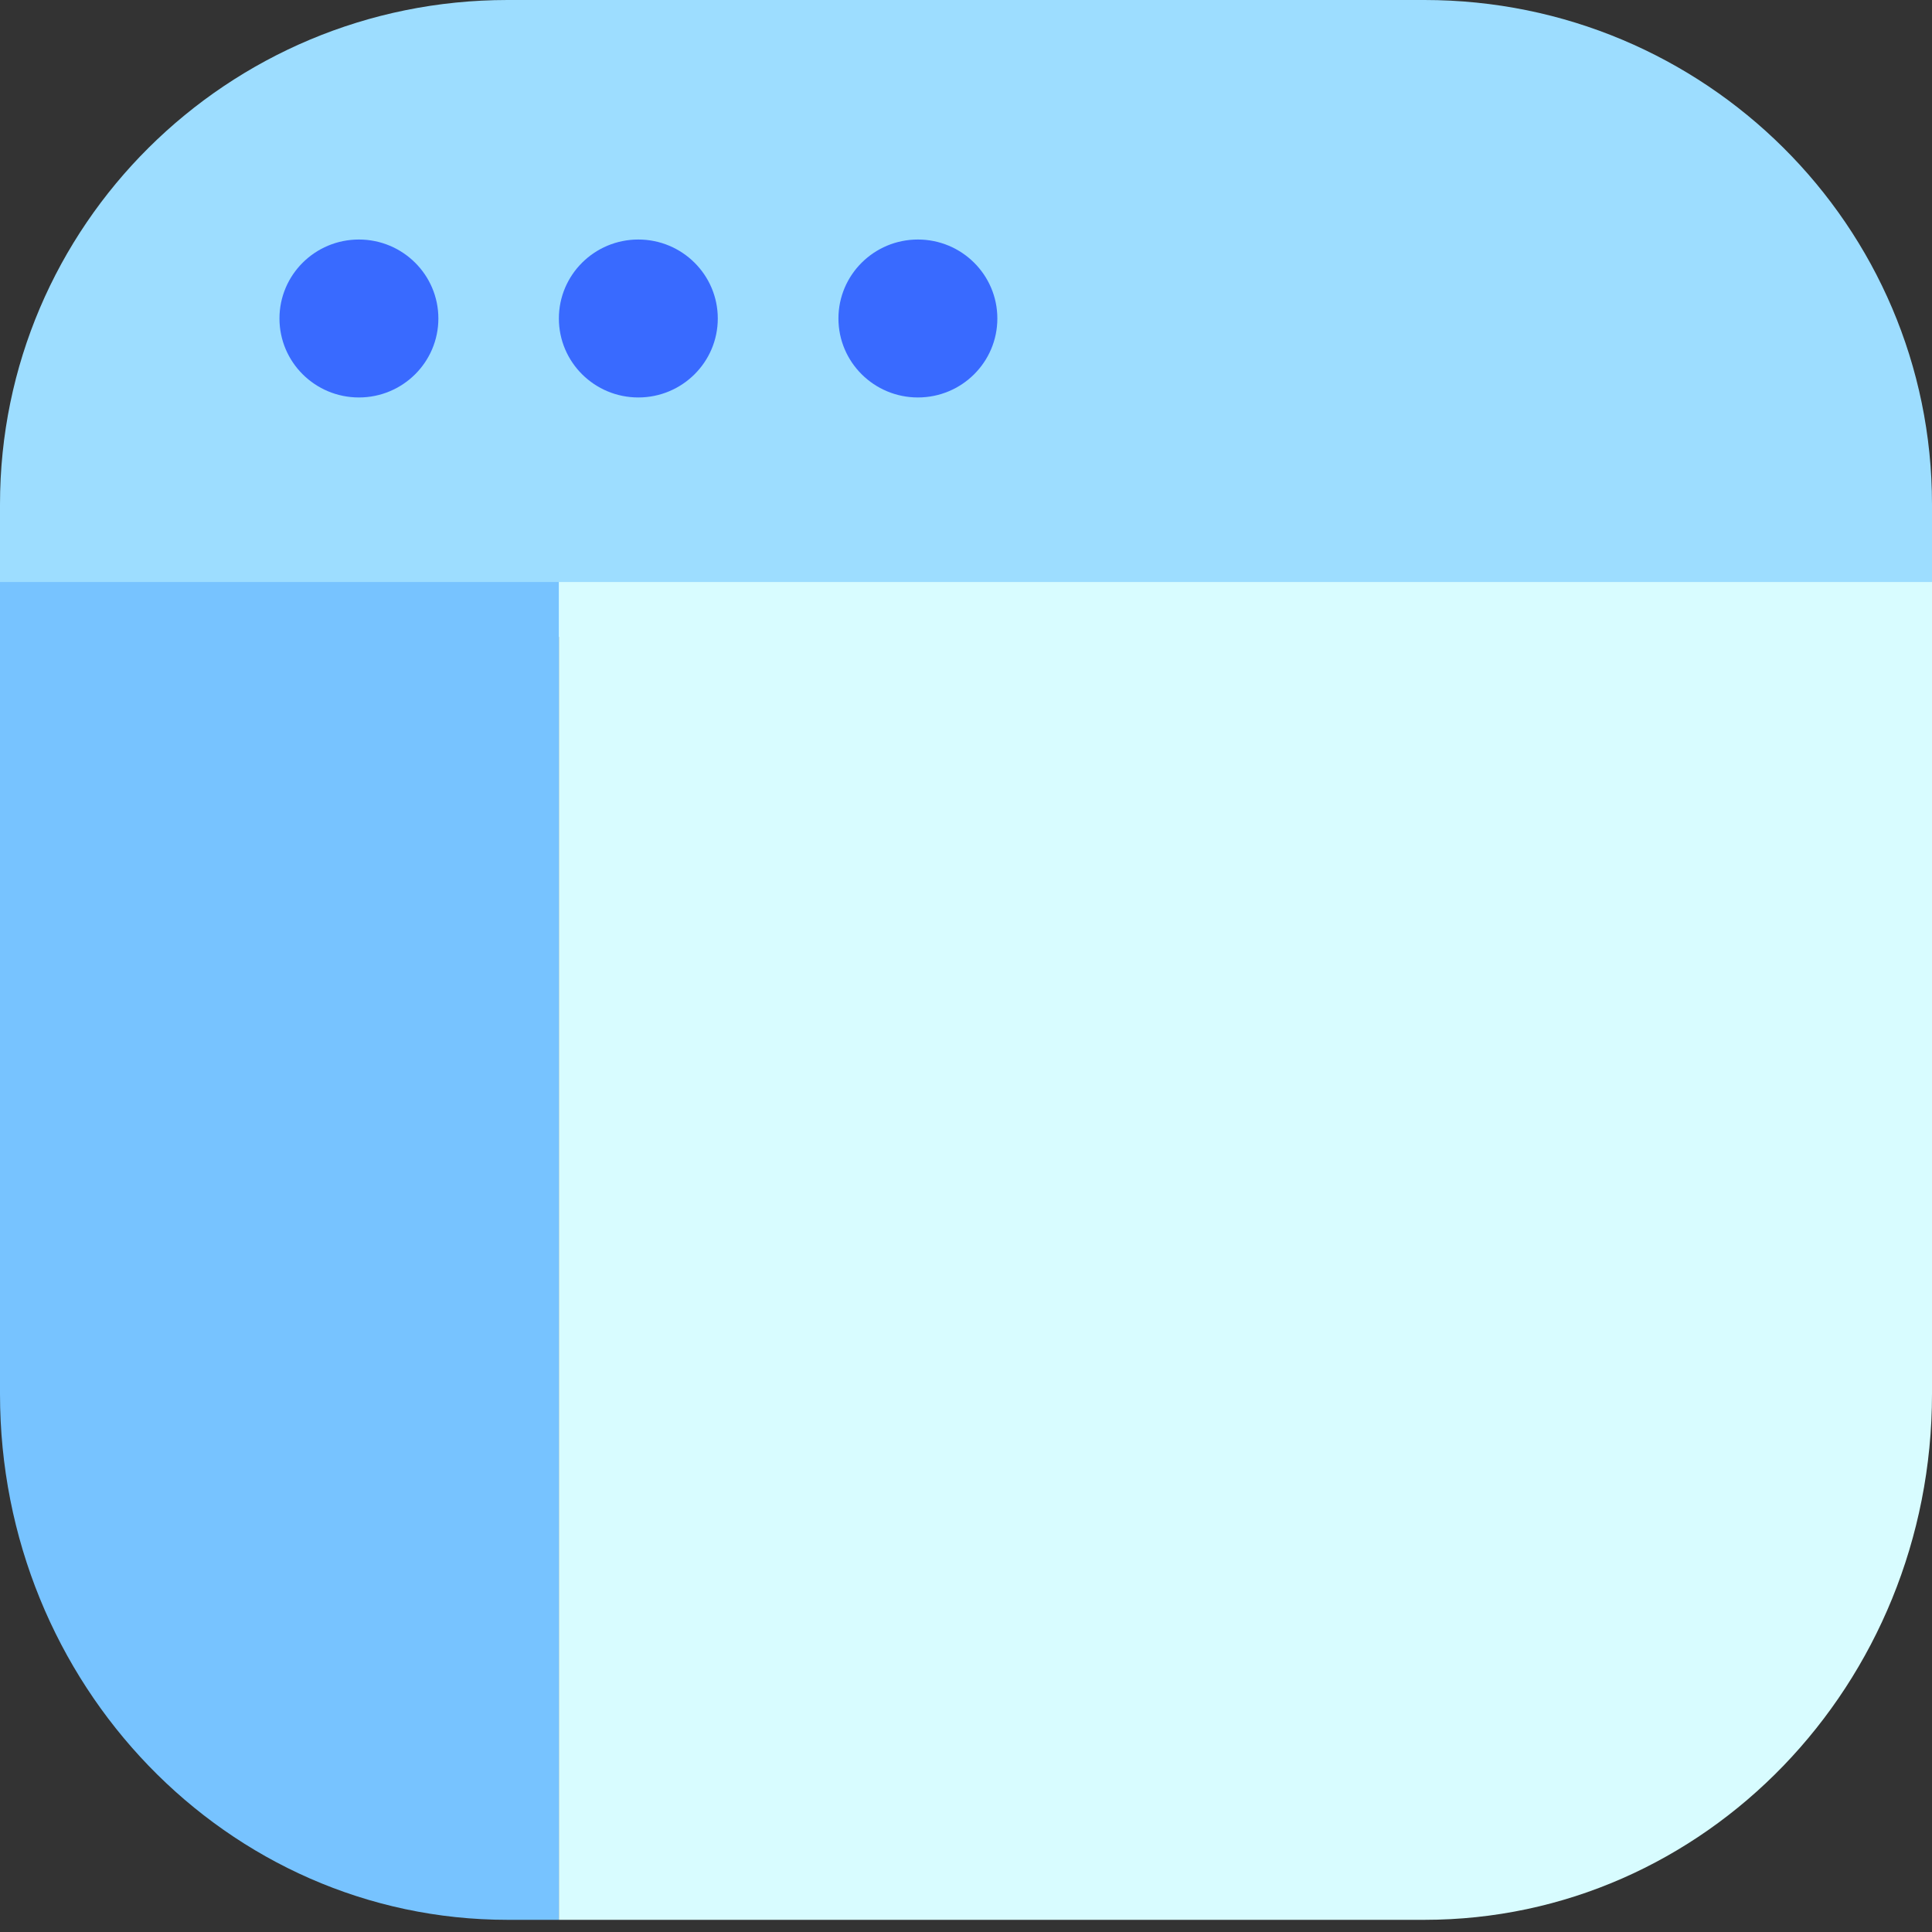 <svg width="40" height="40" viewBox="0 0 40 40" fill="none" xmlns="http://www.w3.org/2000/svg">
<rect x="0" y="0" width="40" height="40" fill="#333333" stroke="none"/>
<path d="M40 10.442V13.186H0V10.442C0 4.675 4.705 0 10.508 0H29.492C35.296 0 40 4.675 40 10.442Z" fill="#9DDDFF"/>
<path d="M11.571 12.05V39.748H10.508C4.705 39.748 0 34.873 0 28.86V12.05H11.571Z" fill="#77C3FF"/>
<path d="M40 12.05V28.86C40 34.875 35.296 39.748 29.492 39.748H11.571V12.05H40Z" fill="#D8FCFF"/>
<path d="M7.431 8.229C8.339 8.229 9.076 7.497 9.076 6.594C9.076 5.691 8.339 4.959 7.431 4.959C6.522 4.959 5.786 5.691 5.786 6.594C5.786 7.497 6.522 8.229 7.431 8.229Z" fill="#396AFF"/>
<path d="M13.216 8.229C14.124 8.229 14.861 7.497 14.861 6.594C14.861 5.691 14.124 4.959 13.216 4.959C12.307 4.959 11.571 5.691 11.571 6.594C11.571 7.497 12.307 8.229 13.216 8.229Z" fill="#396AFF"/>
<path d="M19.004 8.229C19.913 8.229 20.649 7.497 20.649 6.594C20.649 5.691 19.913 4.959 19.004 4.959C18.096 4.959 17.359 5.691 17.359 6.594C17.359 7.497 18.096 8.229 19.004 8.229Z" fill="#396AFF"/>
</svg>
